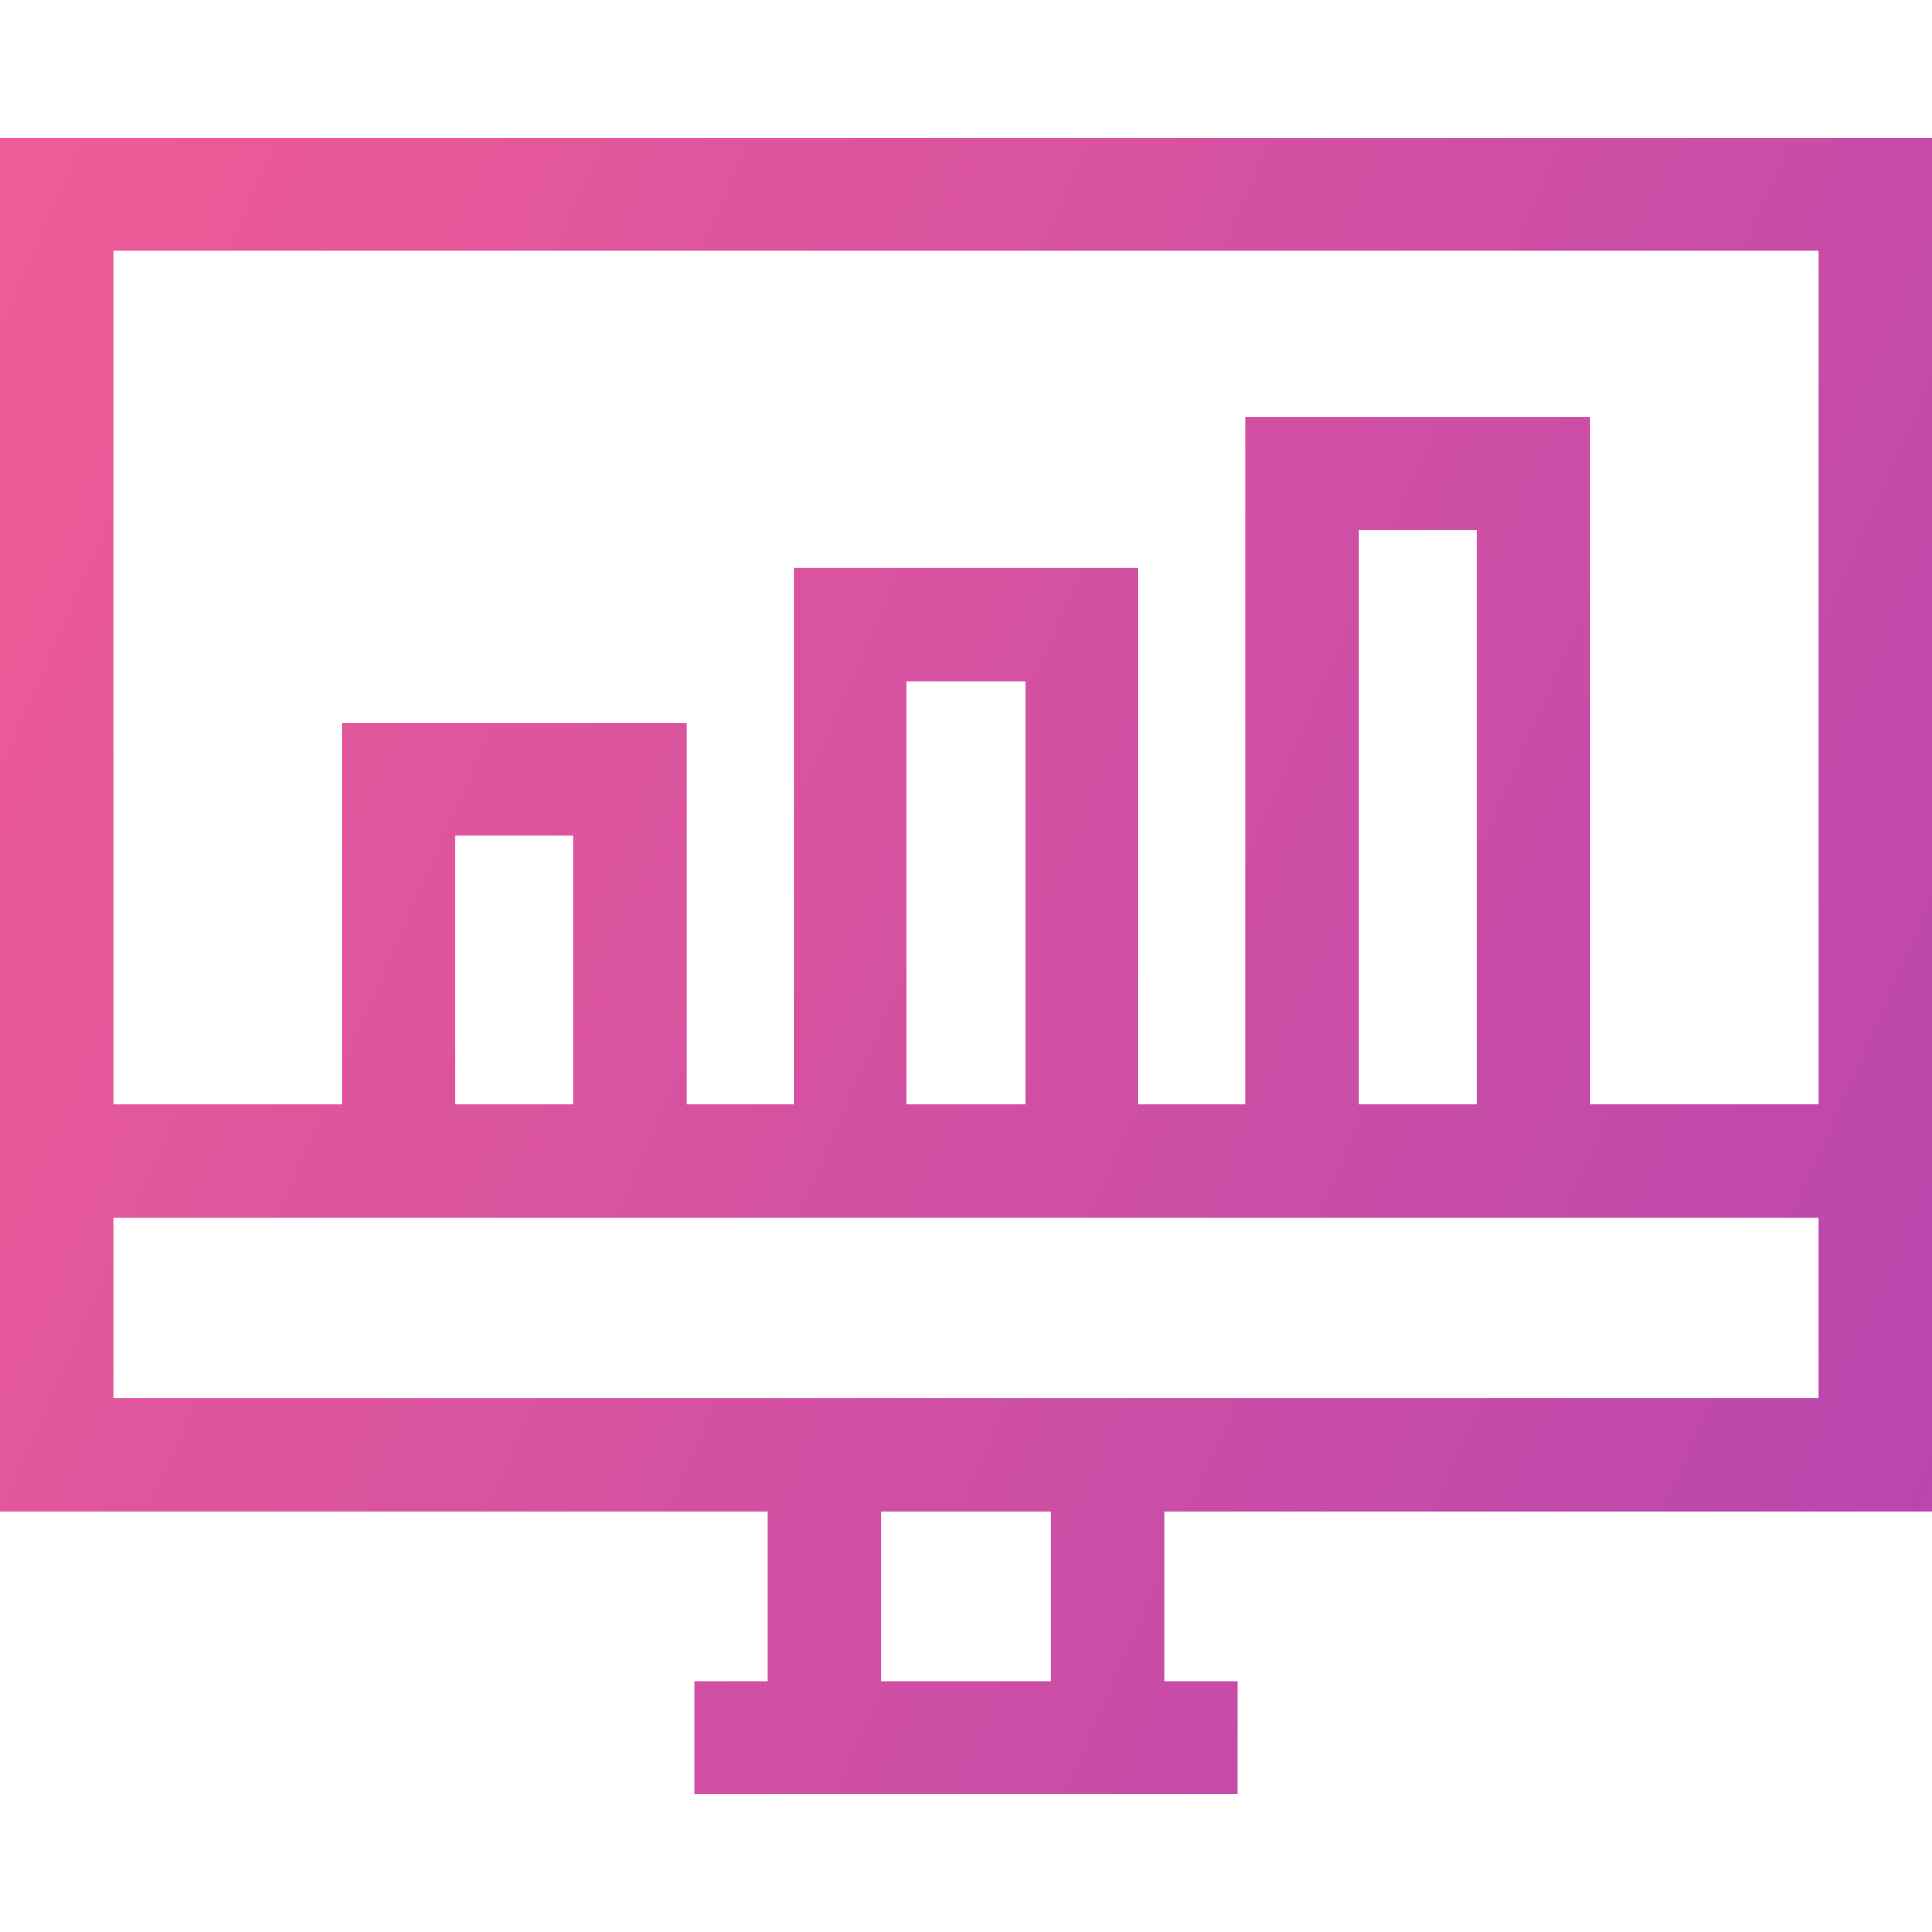 <?xml version="1.0" encoding="UTF-8"?> <svg xmlns="http://www.w3.org/2000/svg" width="40" height="40" viewBox="0 0 40 40" fill="none"><path d="M40 31.289V2.852H0V31.289H15.898V34.805H14.375V37.148H25.625V34.805H24.102V31.289H40ZM2.344 5.195H37.656V22.868H32.918V8.633H25.781V22.868H23.568V11.758H16.432V22.868H14.219V14.961H7.082V22.868H2.344V5.195ZM30.574 10.977V22.868H28.125V10.977H30.574ZM21.224 14.102V22.868H18.775V14.102H21.224ZM11.875 17.305V22.868H9.426V17.305H11.875ZM21.758 34.805H18.242V31.289H21.758V34.805ZM2.344 28.945V25.212H37.656V28.945H2.344Z" fill="url(#paint0_linear_4552_1761)"></path><defs><linearGradient id="paint0_linear_4552_1761" x1="-7.764" y1="-14.526" x2="49.769" y2="10.757" gradientUnits="userSpaceOnUse"><stop stop-color="#FF628E"></stop><stop offset="1" stop-color="#B946AE"></stop></linearGradient></defs></svg> 